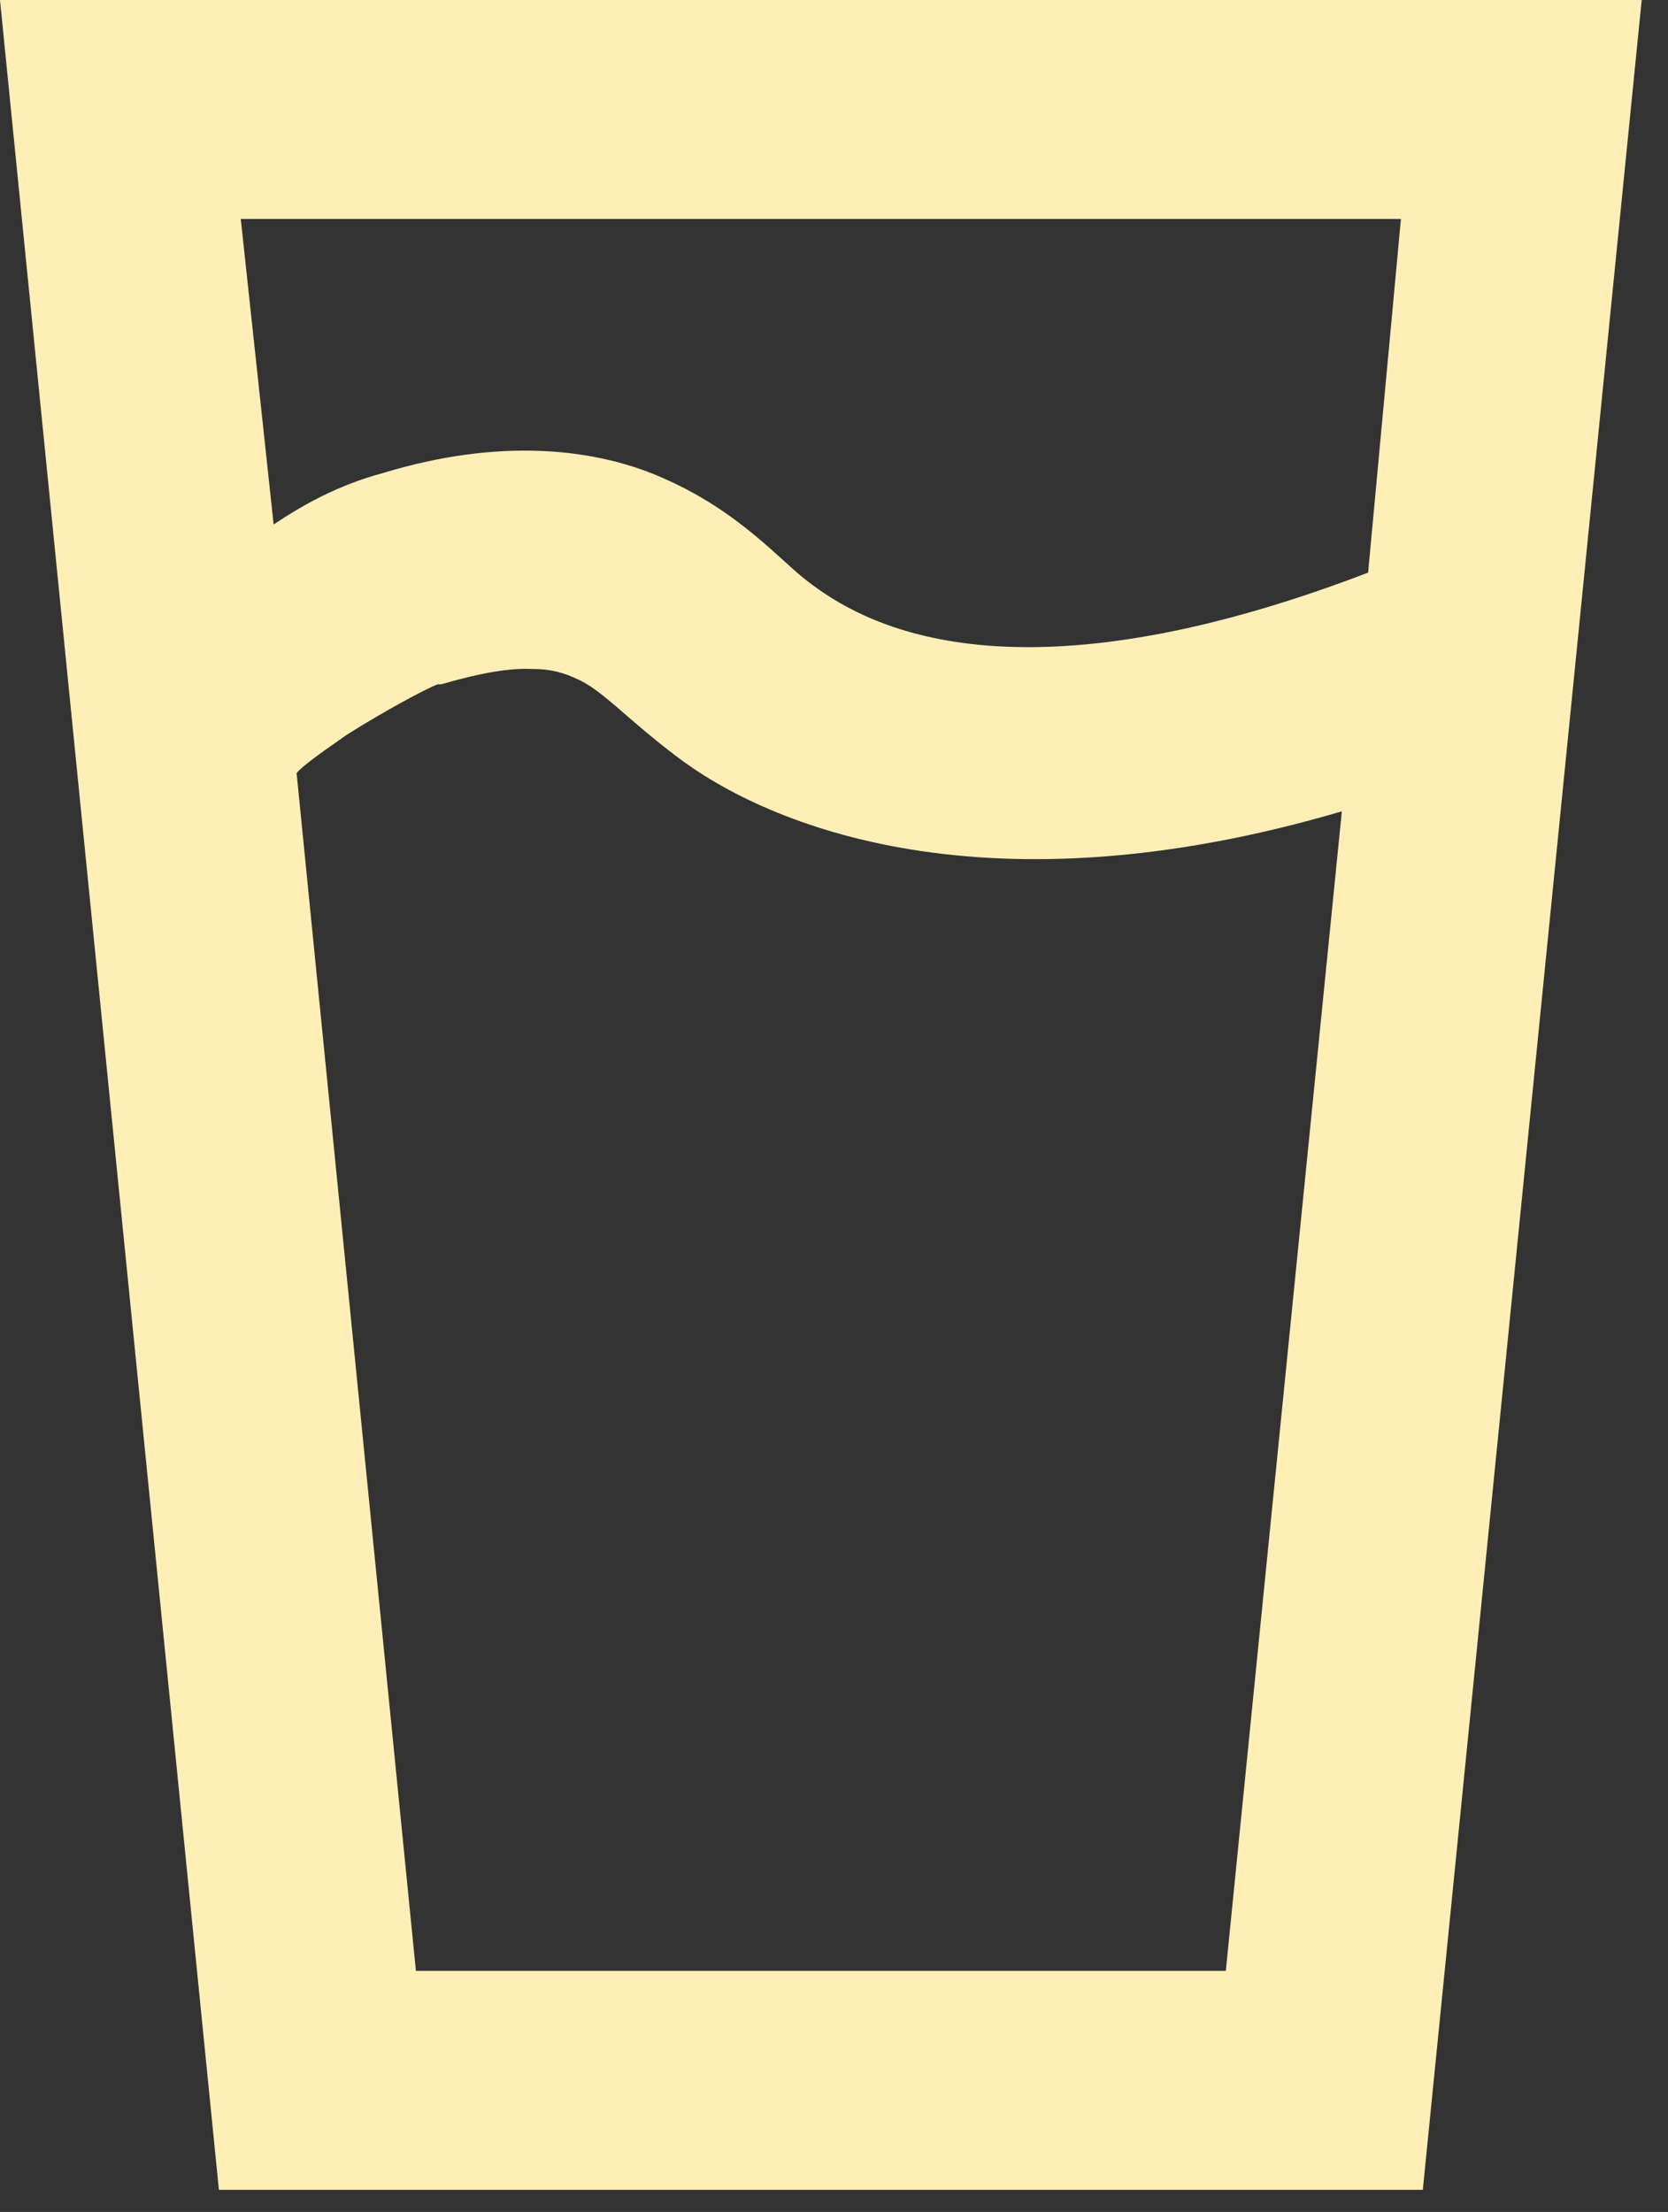 <?xml version="1.0" encoding="UTF-8"?> <svg xmlns="http://www.w3.org/2000/svg" width="43" height="57" viewBox="0 0 43 57" fill="none"><rect x="0" y="0" width="43" height="57" fill="#333333" stroke="none"/> <path d="M0 0L5.643 56.43H36.679L42.322 0H0ZM6.207 5.643H36.115L35.269 14.756C25.901 18.34 22.149 15.998 20.823 14.982C20.117 14.446 19.102 13.233 17.239 12.386C15.377 11.512 12.838 11.286 9.875 12.189C8.718 12.499 7.816 13.007 7.054 13.515L6.207 5.643ZM13.713 17.239C14.249 17.239 14.559 17.352 14.869 17.493C15.518 17.775 16.111 18.481 17.409 19.468C19.835 21.331 25.478 23.588 34.592 20.907L31.601 50.787H10.722L7.646 19.92C7.787 19.75 8.211 19.44 8.944 18.932C9.875 18.34 11.032 17.719 11.286 17.634H11.371C12.443 17.324 13.176 17.211 13.713 17.239Z" fill="#FFEFB7"></path> </svg> 